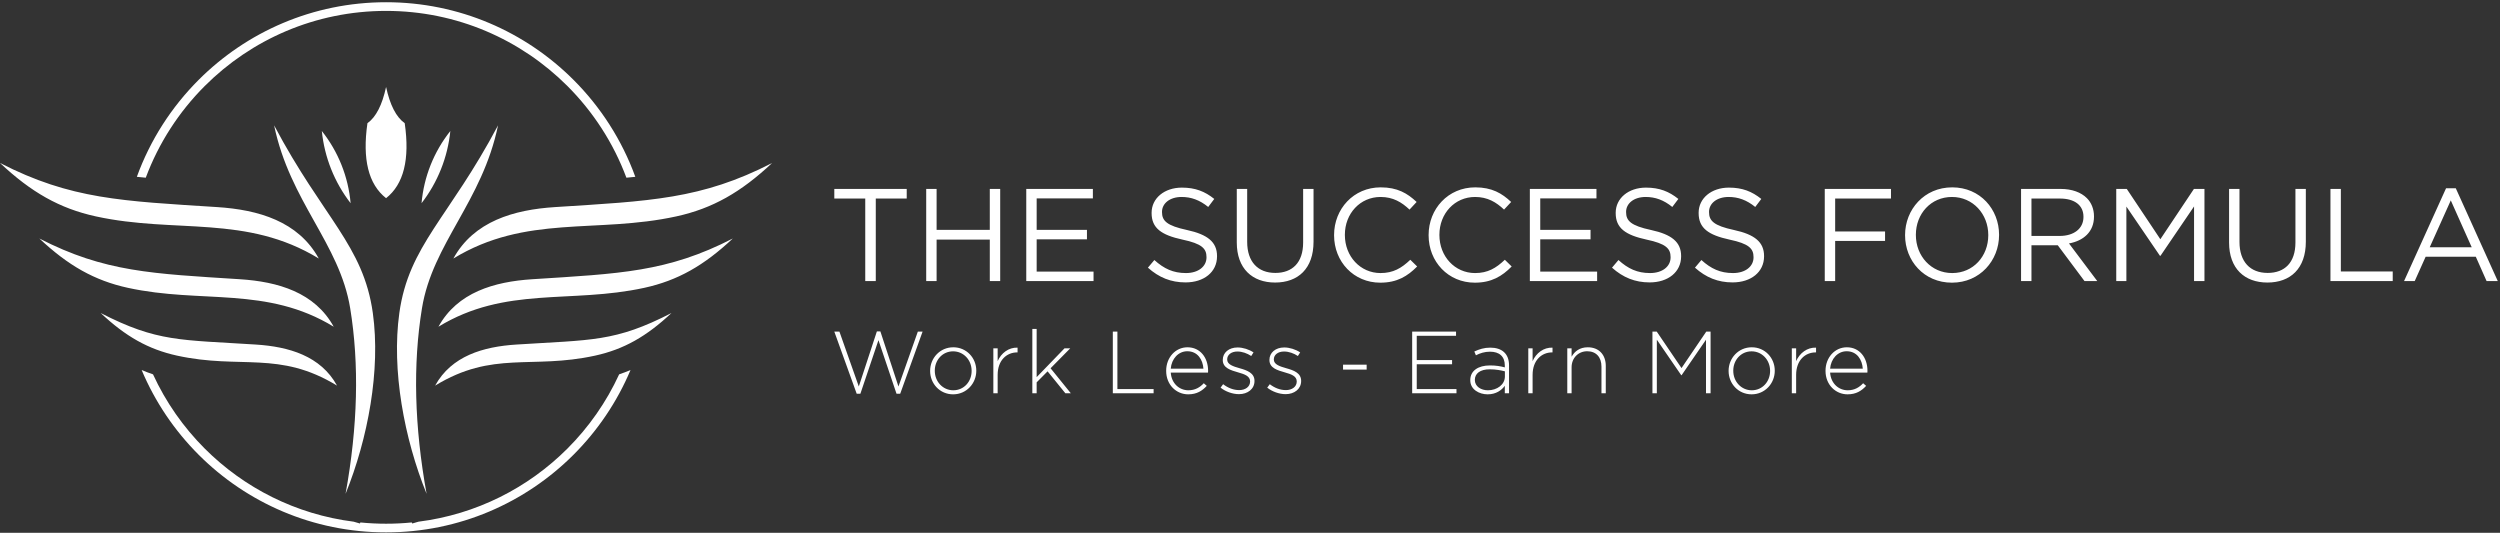 <?xml version="1.0" encoding="UTF-8"?> <svg xmlns="http://www.w3.org/2000/svg" width="854" height="182" viewBox="0 0 854 182" fill="none"><rect x="0" y="0" width="854" height="182" fill="#333333" stroke="none"/><path fill-rule="evenodd" clip-rule="evenodd" d="M115.133 131.728C95.344 119.647 82.249 126.244 60.507 121.488C50.659 119.333 42.903 114.925 34.387 106.924C53.716 116.875 61.629 116.048 87.417 117.701C98.665 118.421 109.549 121.573 115.133 131.728V131.728ZM148.637 131.728C168.425 119.647 181.52 126.244 203.263 121.488C213.112 119.333 220.868 114.925 229.383 106.924C210.053 116.875 202.14 116.048 176.353 117.701C165.104 118.421 154.22 121.573 148.637 131.728V131.728ZM154.871 88.313C179.663 73.177 203.801 79.876 231.044 73.916C243.384 71.216 253.101 65.693 263.771 55.669C239.553 68.137 221.905 68.668 189.596 70.74C175.503 71.644 161.867 75.591 154.871 88.313V88.313ZM131.884 29.703C133.216 35.883 135.339 40.009 138.253 42.085C140.033 54.412 137.911 62.951 131.884 67.697C125.859 62.951 123.736 54.412 125.516 42.085C128.431 40.009 130.555 35.883 131.884 29.703ZM153.835 44.752C152.932 53.731 149.525 62.276 144.001 69.413C144.789 60.407 148.208 51.829 153.835 44.752ZM145.727 168.693C138.069 149.829 133.707 126.369 136.411 106.94C139.629 83.817 153.393 74.441 170.131 42.819C164.736 68.873 147.76 83.172 144.145 105.297C141.013 124.472 141.54 145.605 145.727 168.693V168.693ZM149.772 111.611C172.665 97.636 194.955 103.821 220.109 98.317C231.504 95.824 240.476 90.725 250.327 81.468C227.965 92.981 211.671 93.472 181.837 95.384C168.824 96.219 156.232 99.864 149.772 111.611V111.611ZM108.899 88.313C84.107 73.177 59.968 79.876 32.725 73.916C20.385 71.216 10.668 65.693 0 55.669C24.216 68.137 41.865 68.668 74.173 70.74C88.267 71.644 101.904 75.591 108.899 88.313V88.313ZM109.935 44.752C110.837 53.731 114.244 62.276 119.768 69.413C118.98 60.407 115.561 51.829 109.935 44.752ZM118.044 168.693C125.7 149.829 130.063 126.369 127.359 106.94C124.14 83.817 110.376 74.441 93.639 42.819C99.035 68.873 116.011 83.172 119.624 105.297C122.756 124.472 122.229 145.605 118.044 168.693ZM113.997 111.611C91.104 97.636 68.816 103.821 43.66 98.317C32.267 95.824 23.293 90.725 13.443 81.468C35.804 92.981 52.1 93.472 81.933 95.384C94.947 96.219 107.537 99.864 113.997 111.611" fill="white"></path><path fill-rule="evenodd" clip-rule="evenodd" d="M49.793 60.703C54.223 48.828 61.156 38.172 69.949 29.378C85.801 13.528 107.699 3.724 131.884 3.724C156.072 3.724 177.969 13.528 193.82 29.378C202.613 38.172 209.547 48.828 213.976 60.703C214.992 60.608 216.008 60.508 217.021 60.401C212.456 47.83 205.185 36.555 195.913 27.283C179.528 10.898 156.889 0.762 131.884 0.762C106.88 0.762 84.241 10.898 67.856 27.283C58.584 36.555 51.313 47.83 46.748 60.401C47.761 60.508 48.777 60.608 49.793 60.703" fill="white"></path><path fill-rule="evenodd" clip-rule="evenodd" d="M52.271 127.876C50.94 127.427 49.647 126.933 48.384 126.399C52.968 137.296 59.623 147.107 67.856 155.34C84.241 171.727 106.88 181.861 131.884 181.861C156.889 181.861 179.528 171.727 195.913 155.34C204.147 147.107 210.801 137.296 215.387 126.399C214.123 126.933 212.829 127.427 211.5 127.876C207.132 137.371 201.117 145.949 193.82 153.247C180.427 166.639 162.717 175.715 142.959 178.208L140.812 178.831L140.664 178.467C137.777 178.755 134.848 178.901 131.884 178.901C128.923 178.901 125.993 178.755 123.105 178.467L122.959 178.831L120.812 178.208C101.052 175.715 83.343 166.639 69.949 153.247C62.653 145.949 56.637 137.371 52.271 127.876Z" fill="white"></path><path fill-rule="evenodd" clip-rule="evenodd" d="M295.569 96.021H299.167V67.823H309.736V64.54H285V67.823H295.569V96.021ZM316.391 96.021H319.944V81.855H338.113V96.021H341.667V64.54H338.113V78.527H319.944V64.54H316.391V96.021ZM350.572 96.021H373.553V92.783H354.124V81.764H371.305V78.527H354.124V67.777H373.328V64.54H350.572V96.021ZM404.991 96.471C411.241 96.471 415.739 92.963 415.739 87.565V87.476C415.739 82.664 412.5 80.1 405.484 78.572C398.559 77.087 396.94 75.423 396.94 72.455V72.365C396.94 69.532 399.548 67.283 403.641 67.283C406.879 67.283 409.803 68.317 412.725 70.701L414.793 67.957C411.601 65.395 408.317 64.089 403.731 64.089C397.749 64.089 393.387 67.732 393.387 72.68V72.771C393.387 77.941 396.715 80.28 403.956 81.855C410.567 83.249 412.141 84.913 412.141 87.836V87.925C412.141 91.029 409.352 93.277 405.125 93.277C400.763 93.277 397.615 91.793 394.331 88.825L392.128 91.435C395.905 94.807 399.997 96.471 404.991 96.471V96.471ZM435.572 96.516C443.443 96.516 448.704 91.749 448.704 82.573V64.54H445.152V82.844C445.152 89.725 441.464 93.232 435.663 93.232C429.68 93.232 426.037 89.411 426.037 82.619V64.54H422.484V82.844C422.484 91.749 427.792 96.516 435.572 96.516V96.516ZM471.507 96.561C477.217 96.561 480.816 94.357 484.099 91.029L481.76 88.735C478.747 91.613 475.913 93.277 471.596 93.277C464.671 93.277 459.408 87.565 459.408 80.28V80.191C459.408 72.949 464.625 67.283 471.596 67.283C475.869 67.283 478.837 69.081 481.491 71.6L483.919 68.992C480.771 66.024 477.353 64 471.641 64C462.377 64 455.721 71.376 455.721 80.28V80.371C455.721 89.411 462.421 96.561 471.507 96.561ZM503.797 96.561C509.509 96.561 513.108 94.357 516.391 91.029L514.051 88.735C511.039 91.613 508.205 93.277 503.888 93.277C496.961 93.277 491.7 87.565 491.7 80.28V80.191C491.7 72.949 496.916 67.283 503.888 67.283C508.16 67.283 511.128 69.081 513.781 71.6L516.211 68.992C513.063 66.024 509.644 64 503.932 64C494.668 64 488.012 71.376 488.012 80.28V80.371C488.012 89.411 494.712 96.561 503.797 96.561V96.561ZM522.596 96.021H545.579V92.783H526.149V81.764H543.329V78.527H526.149V67.777H545.353V64.54H522.596V96.021ZM563.523 96.471C569.775 96.471 574.272 92.963 574.272 87.565V87.476C574.272 82.664 571.033 80.1 564.017 78.572C557.091 77.087 555.472 75.423 555.472 72.455V72.365C555.472 69.532 558.08 67.283 562.173 67.283C565.411 67.283 568.335 68.317 571.257 70.701L573.327 67.957C570.133 65.395 566.851 64.089 562.263 64.089C556.281 64.089 551.92 67.732 551.92 72.68V72.771C551.92 77.941 555.248 80.28 562.488 81.855C569.1 83.249 570.673 84.913 570.673 87.836V87.925C570.673 91.029 567.885 93.277 563.657 93.277C559.295 93.277 556.147 91.793 552.864 88.825L550.66 91.435C554.437 94.807 558.531 96.471 563.523 96.471V96.471ZM591.856 96.471C598.108 96.471 602.605 92.963 602.605 87.565V87.476C602.605 82.664 599.367 80.1 592.351 78.572C585.425 77.087 583.805 75.423 583.805 72.455V72.365C583.805 69.532 586.415 67.283 590.507 67.283C593.745 67.283 596.668 68.317 599.591 70.701L601.66 67.957C598.467 65.395 595.184 64.089 590.597 64.089C584.615 64.089 580.253 67.732 580.253 72.68V72.771C580.253 77.941 583.581 80.28 590.823 81.855C597.433 83.249 599.007 84.913 599.007 87.836V87.925C599.007 91.029 596.219 93.277 591.991 93.277C587.628 93.277 584.48 91.793 581.197 88.825L578.993 91.435C582.772 94.807 586.864 96.471 591.856 96.471V96.471ZM623.337 96.021H626.891V82.304H643.936V79.065H626.891V67.823H645.96V64.54H623.337V96.021ZM666.783 96.561C676.363 96.561 682.884 88.96 682.884 80.28V80.191C682.884 71.511 676.452 64 666.872 64C657.293 64 650.772 71.6 650.772 80.28V80.371C650.772 89.051 657.204 96.561 666.783 96.561V96.561ZM666.872 93.277C659.677 93.277 654.46 87.431 654.46 80.28V80.191C654.46 73.04 659.587 67.283 666.783 67.283C673.979 67.283 679.196 73.129 679.196 80.28V80.371C679.196 87.521 674.068 93.277 666.872 93.277ZM690.393 96.021H693.947V83.788H702.941L712.072 96.021H716.433L706.765 83.159C711.712 82.259 715.309 79.201 715.309 73.984V73.895C715.309 71.42 714.411 69.217 712.881 67.687C710.901 65.709 707.799 64.54 703.931 64.54H690.393V96.021ZM693.947 80.595V67.823H703.661C708.743 67.823 711.712 70.161 711.712 74.029V74.119C711.712 78.167 708.339 80.595 703.616 80.595H693.947ZM722.911 96.021H726.373V70.565L737.841 87.387H738.021L749.489 70.521V96.021H753.042V64.54H749.444L737.976 81.72L726.508 64.54H722.911V96.021ZM774.54 96.516C782.41 96.516 787.672 91.749 787.672 82.573V64.54H784.12V82.844C784.12 89.725 780.432 93.232 774.629 93.232C768.648 93.232 765.005 89.411 765.005 82.619V64.54H761.452V82.844C761.452 91.749 766.76 96.516 774.54 96.516V96.516ZM796.083 96.021H817.355V92.739H799.636V64.54H796.083V96.021ZM821.222 96.021H824.865L828.599 87.701H845.733L849.421 96.021H853.244L838.897 64.315H835.569L821.222 96.021ZM829.993 84.463L837.189 68.452L844.339 84.463H829.993Z" fill="white"></path><path fill-rule="evenodd" clip-rule="evenodd" d="M315.156 113.276H313.532L306.911 132.025L300.74 113.216H299.537L293.367 132.025L286.747 113.276H285L292.644 134.493H293.909L300.079 116.195L306.248 134.493H307.512L315.156 113.276ZM333.501 126.668V126.608C333.501 122.304 330.191 118.633 325.647 118.633C321.071 118.633 317.731 122.365 317.731 126.668V126.728C317.731 131.032 321.041 134.704 325.585 134.704C330.16 134.704 333.501 130.972 333.501 126.668ZM331.907 126.728C331.907 130.34 329.288 133.32 325.647 133.32C322.095 133.32 319.325 130.371 319.325 126.668V126.608C319.325 122.996 321.944 120.017 325.585 120.017C329.137 120.017 331.907 122.967 331.907 126.668V126.728ZM347.601 120.379V118.753C344.563 118.633 342.004 120.619 340.8 123.357V118.995H339.325V134.343H340.8V128.053C340.8 123.057 343.9 120.379 347.452 120.379H347.601ZM365.796 134.343L358.875 125.796L365.585 118.995H363.629L354.119 128.835V112.373H352.644V134.343H354.119V130.611L357.851 126.849L363.931 134.343H365.796ZM394.073 134.343V132.899H381.704V113.276H380.139V134.343H394.073ZM399.928 127.271H412.659C412.688 127.029 412.688 126.94 412.688 126.728V126.668C412.688 122.124 409.949 118.633 405.645 118.633C401.492 118.633 398.363 122.184 398.363 126.639V126.699C398.363 131.484 401.853 134.704 405.887 134.704C408.836 134.704 410.672 133.5 412.237 131.815L411.213 130.912C409.949 132.267 408.324 133.32 405.947 133.32C402.937 133.32 400.199 131.092 399.928 127.271ZM399.928 125.947C400.199 122.545 402.545 119.987 405.585 119.987C409.107 119.987 410.883 122.847 411.093 125.947H399.928ZM428.535 130.16V130.099C428.535 127.391 425.947 126.488 423.479 125.796C421.281 125.163 419.205 124.532 419.205 122.816V122.756C419.205 121.221 420.589 120.077 422.696 120.077C424.321 120.077 426.007 120.679 427.421 121.612L428.204 120.379C426.668 119.355 424.592 118.693 422.756 118.693C419.777 118.693 417.7 120.468 417.7 122.937V122.996C417.7 125.735 420.468 126.488 422.967 127.211C425.104 127.812 427.031 128.475 427.031 130.28V130.34C427.031 132.116 425.405 133.259 423.328 133.259C421.372 133.259 419.505 132.537 417.82 131.243L416.948 132.417C418.573 133.741 421.011 134.644 423.237 134.644C426.187 134.644 428.535 132.899 428.535 130.16V130.16ZM444.471 130.16V130.099C444.471 127.391 441.883 126.488 439.415 125.796C437.219 125.163 435.141 124.532 435.141 122.816V122.756C435.141 121.221 436.525 120.077 438.632 120.077C440.259 120.077 441.943 120.679 443.359 121.612L444.14 120.379C442.605 119.355 440.529 118.693 438.693 118.693C435.713 118.693 433.637 120.468 433.637 122.937V122.996C433.637 125.735 436.405 126.488 438.904 127.211C441.04 127.812 442.967 128.475 442.967 130.28V130.34C442.967 132.116 441.341 133.259 439.265 133.259C437.308 133.259 435.443 132.537 433.757 131.243L432.885 132.417C434.509 133.741 436.948 134.644 439.175 134.644C442.124 134.644 444.471 132.899 444.471 130.16V130.16ZM466.849 126.247V124.561H458.783V126.247H466.849ZM497.533 134.343V132.899H483.96V124.441H496.028V122.996H483.96V114.72H497.383V113.276H482.395V134.343H497.533ZM515.487 134.343V124.772C515.487 120.8 513.019 118.753 509.076 118.753C506.969 118.753 505.313 119.295 503.628 120.077L504.171 121.372C505.585 120.649 507.12 120.137 508.985 120.137C512.145 120.137 514.041 121.732 514.041 124.832V125.495C512.567 125.104 511.092 124.832 508.956 124.832C504.983 124.832 502.244 126.639 502.244 129.828V129.889C502.244 133.079 505.313 134.704 508.173 134.704C511.092 134.704 512.988 133.259 514.041 131.784V134.343H515.487ZM514.072 128.595C514.072 131.393 511.393 133.32 508.264 133.32C505.916 133.32 503.809 132.025 503.809 129.799V129.739C503.809 127.601 505.615 126.157 508.865 126.157C511.063 126.157 512.777 126.517 514.072 126.849V128.595ZM530.34 120.379V118.753C527.3 118.633 524.741 120.619 523.537 123.357V118.995H522.064V134.343H523.537V128.053C523.537 123.057 526.637 120.379 530.189 120.379H530.34ZM548.533 134.343V124.953C548.533 121.281 546.277 118.633 542.395 118.633C539.596 118.633 537.88 120.047 536.856 121.853V118.995H535.383V134.343H536.856V125.464C536.856 122.275 539.175 119.987 542.184 119.987C545.284 119.987 547.06 122.064 547.06 125.224V134.343H548.533ZM584.335 134.343V113.276H582.86L574.403 125.735L565.945 113.276H564.471V134.343H565.976V116.044L574.312 128.173H574.433L582.769 116.044V134.343H584.335ZM606.261 126.668V126.608C606.261 122.304 602.949 118.633 598.405 118.633C593.831 118.633 590.489 122.365 590.489 126.668V126.728C590.489 131.032 593.801 134.704 598.345 134.704C602.92 134.704 606.261 130.972 606.261 126.668ZM604.665 126.728C604.665 130.34 602.047 133.32 598.405 133.32C594.855 133.32 592.085 130.371 592.085 126.668V126.608C592.085 122.996 594.704 120.017 598.345 120.017C601.897 120.017 604.665 122.967 604.665 126.668V126.728ZM620.361 120.379V118.753C617.323 118.633 614.764 120.619 613.56 123.357V118.995H612.085V134.343H613.56V128.053C613.56 123.057 616.66 120.379 620.211 120.379H620.361ZM625.163 127.271H637.893C637.924 127.029 637.924 126.94 637.924 126.728V126.668C637.924 122.124 635.185 118.633 630.881 118.633C626.728 118.633 623.597 122.184 623.597 126.639V126.699C623.597 131.484 627.089 134.704 631.123 134.704C634.071 134.704 635.908 133.5 637.472 131.815L636.449 130.912C635.185 132.267 633.56 133.32 631.183 133.32C628.173 133.32 625.435 131.092 625.163 127.271V127.271ZM625.163 125.947C625.435 122.545 627.781 119.987 630.821 119.987C634.343 119.987 636.119 122.847 636.329 125.947H625.163Z" fill="white"></path></svg> 